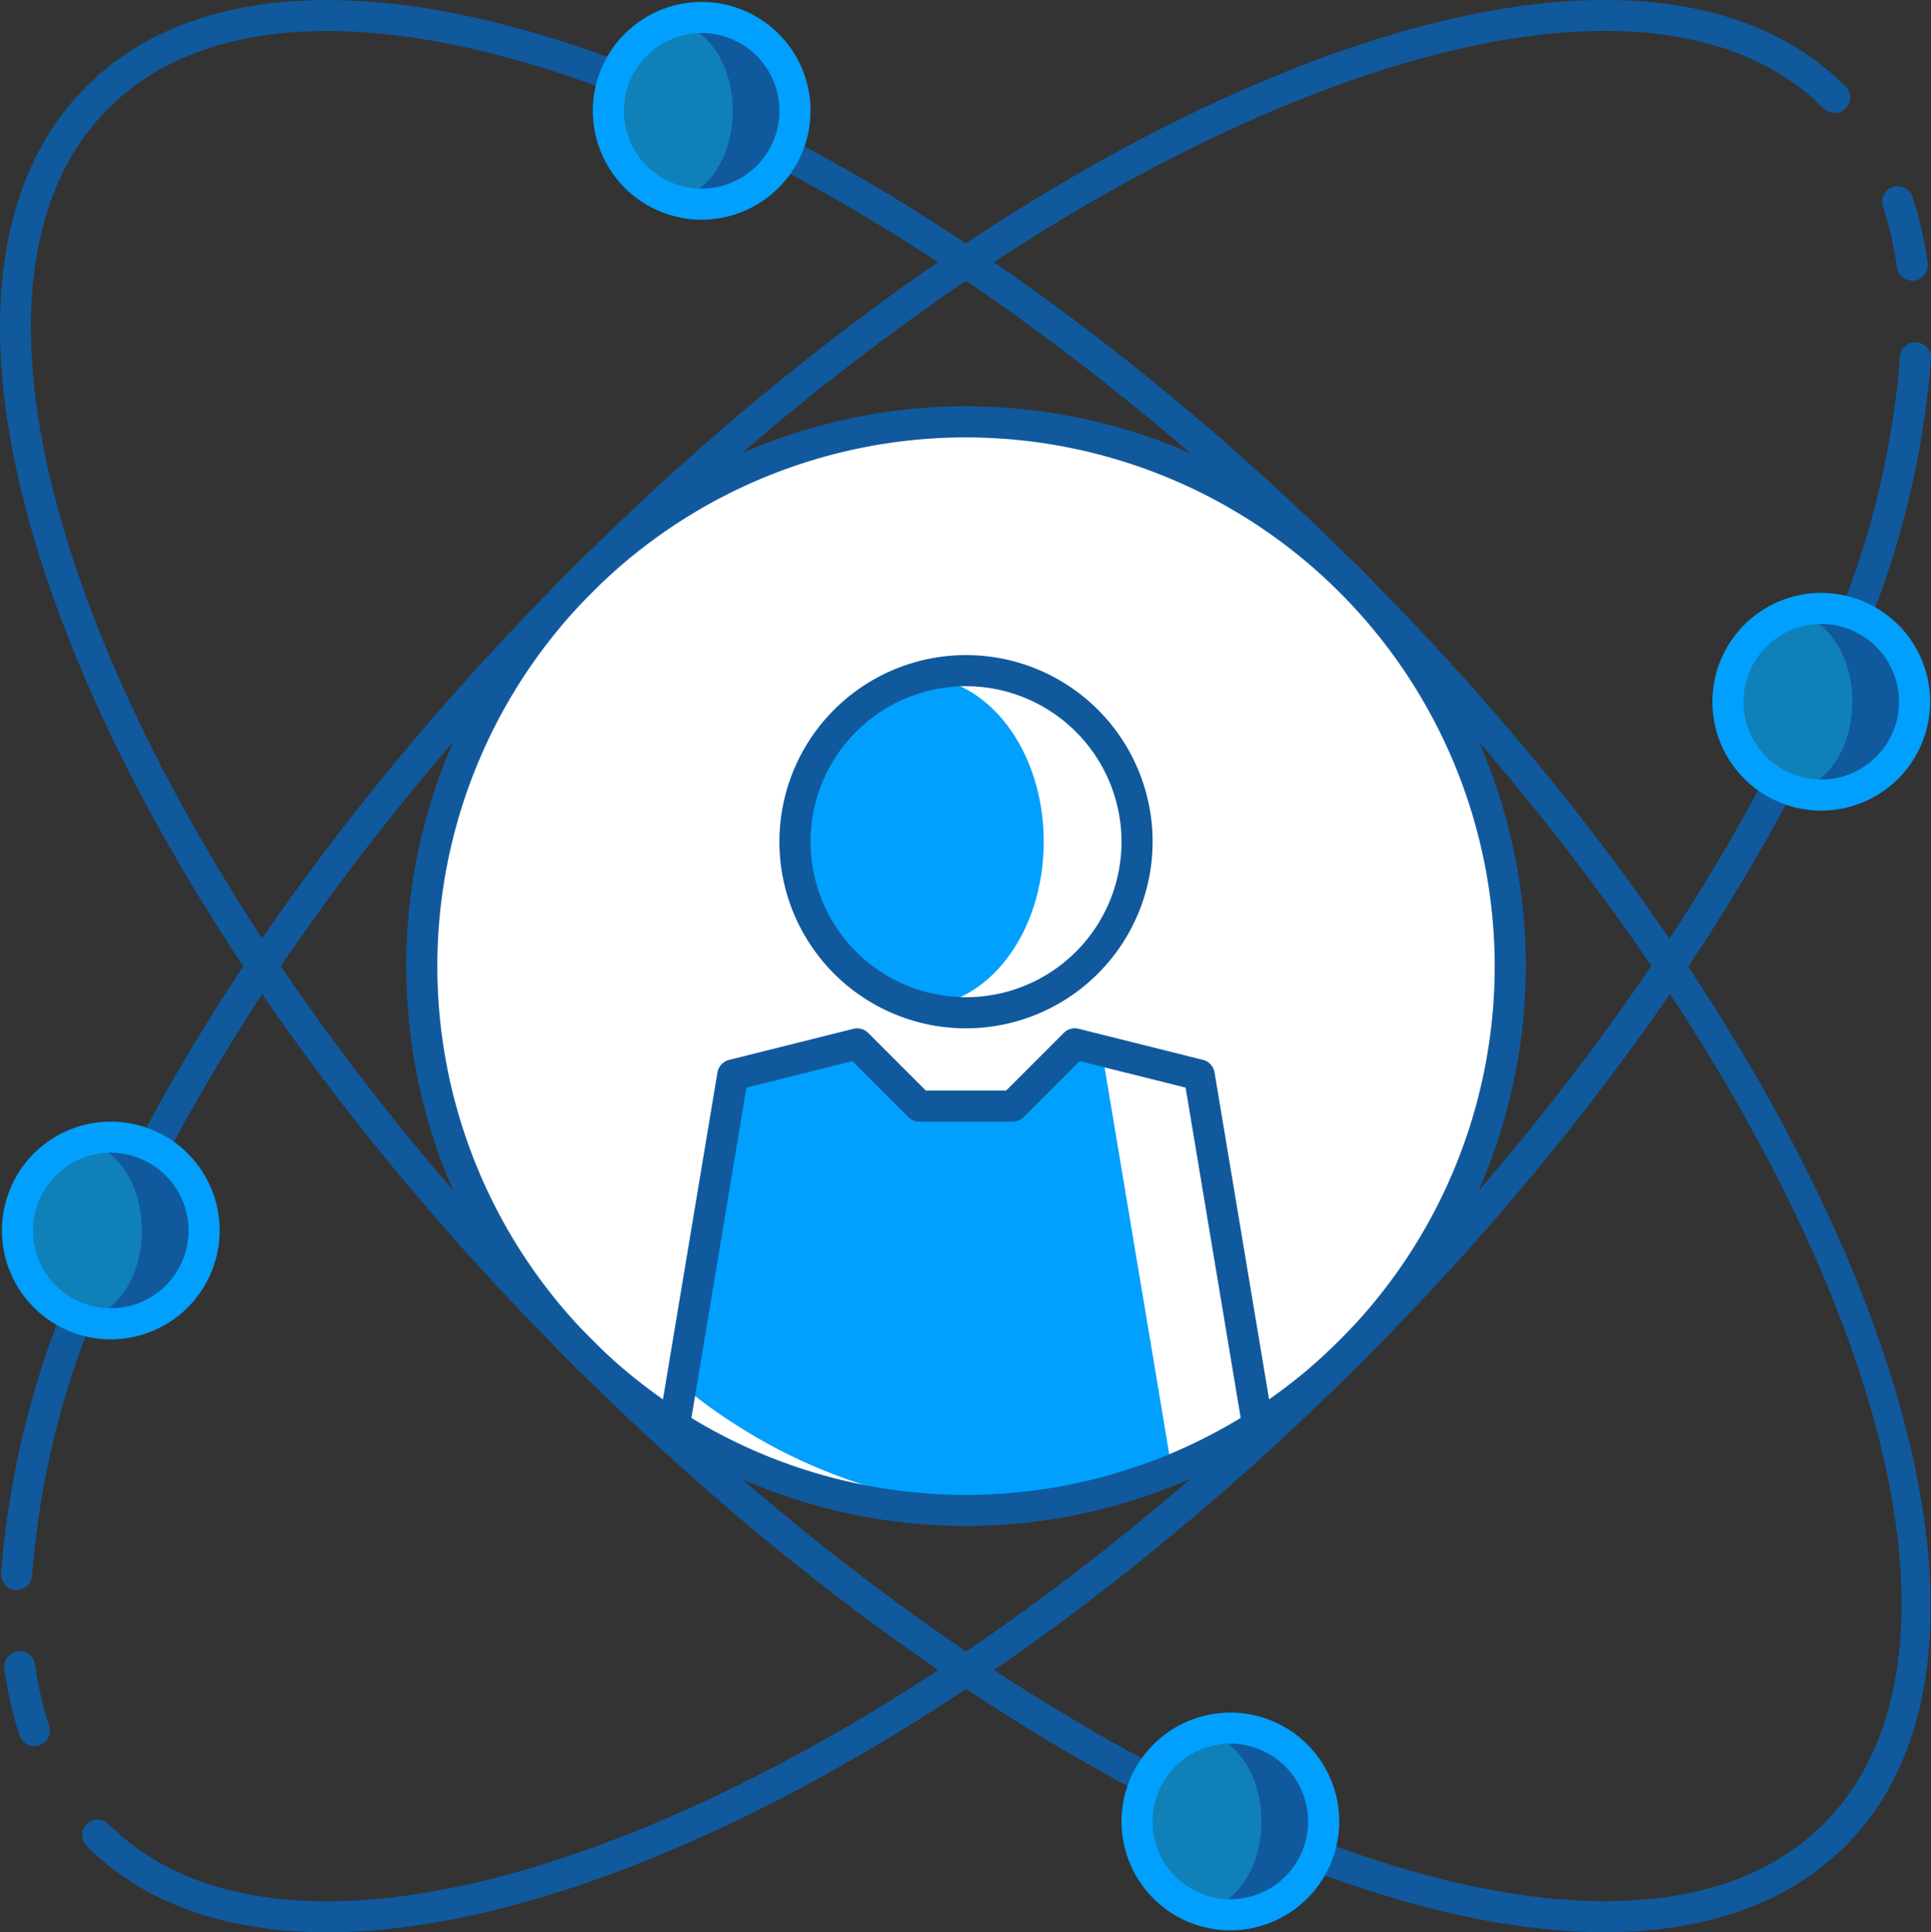 <svg xmlns="http://www.w3.org/2000/svg" width="177.03" height="177.126" viewBox="0 0 177.03 177.126">
  <rect x="0" y="0" width="177.03" height="177.126" fill="#333333" stroke="none"/>
  <g id="Empowered" transform="translate(-336.999 -2229)">
    <g id="Group_753" data-name="Group 753" transform="translate(19.029 513)">
      <g id="Group_638" data-name="Group 638" transform="translate(373.746 1717.604)">
        <path id="Path_2347" data-name="Path 2347" d="M37.607,10.053a8.542,8.542,0,0,1-8.553,8.553,7.9,7.9,0,0,1-2.851-.513,8.519,8.519,0,0,1,0-16.08A7.9,7.9,0,0,1,29.053,1.5,8.542,8.542,0,0,1,37.607,10.053Z" transform="translate(-20.5 -1.5)" fill="#10599d"/>
      </g>
      <g id="Group_639" data-name="Group 639" transform="translate(373.746 1718.117)">
        <ellipse id="Ellipse_69" data-name="Ellipse 69" cx="5.702" cy="8.04" rx="5.702" ry="8.04" fill="#0f80b8"/>
      </g>
      <g id="Group_640" data-name="Group 640" transform="translate(476.385 1771.775)">
        <path id="Path_2348" data-name="Path 2348" d="M73.607,29.053a8.542,8.542,0,0,1-8.553,8.553,7.9,7.9,0,0,1-2.851-.513,8.519,8.519,0,0,1,0-16.08,7.9,7.9,0,0,1,2.851-.513A8.542,8.542,0,0,1,73.607,29.053Z" transform="translate(-56.5 -20.5)" fill="#10599d"/>
      </g>
      <g id="Group_641" data-name="Group 641" transform="translate(476.385 1772.288)">
        <ellipse id="Ellipse_70" data-name="Ellipse 70" cx="5.702" cy="8.04" rx="5.702" ry="8.04" fill="#0f80b8"/>
      </g>
      <g id="Group_642" data-name="Group 642" transform="translate(356.639 1754.668)">
        <path id="Path_2349" data-name="Path 2349" d="M114.288,64.394a49.78,49.78,0,0,1-23.151,42.082,50.3,50.3,0,0,1-7.869,4.106,49.895,49.895,0,1,1,31.02-46.188Z" transform="translate(-14.5 -14.5)" fill="#fff"/>
      </g>
      <g id="Group_643" data-name="Group 643" transform="translate(362.341 1754.754)">
        <path id="Path_2350" data-name="Path 2350" d="M110.586,64.339a49.78,49.78,0,0,1-23.151,42.082,50.3,50.3,0,0,1-7.869,4.106,49.677,49.677,0,0,1-15.852,3.621c-.513-.029-1.026-.057-1.54-.114-.969-.086-1.939-.2-2.88-.314a49.874,49.874,0,0,1-.029-98.733c.941-.143,1.882-.257,2.851-.342.542-.057,1.055-.086,1.6-.114A49.926,49.926,0,0,1,110.586,64.339Z" transform="translate(-16.5 -14.53)" fill="#fff"/>
      </g>
      <g id="Group_644" data-name="Group 644" transform="translate(362.341 1755.21)">
        <path id="Path_2351" data-name="Path 2351" d="M102.033,64.042a49.78,49.78,0,0,1-23.151,42.082,50.3,50.3,0,0,1-7.869,4.106,47.461,47.461,0,0,1-11.718,3.193,49.874,49.874,0,0,1-.029-98.733A49.877,49.877,0,0,1,102.033,64.042Z" transform="translate(-16.5 -14.69)" fill="#fff"/>
      </g>
      <g id="Group_645" data-name="Group 645" transform="translate(390.852 1777.477)">
        <path id="Path_2352" data-name="Path 2352" d="M57.862,38.181A15.672,15.672,0,0,1,42.181,53.862a15.2,15.2,0,0,1-4.277-.6,15.675,15.675,0,0,1,0-30.165,15.2,15.2,0,0,1,4.277-.6A15.672,15.672,0,0,1,57.862,38.181Z" transform="translate(-26.5 -22.5)" fill="#fff"/>
      </g>
      <g id="Group_646" data-name="Group 646" transform="translate(390.852 1778.076)">
        <ellipse id="Ellipse_71" data-name="Ellipse 71" cx="11.404" cy="15.082" rx="11.404" ry="15.082" fill="#01a0ff"/>
      </g>
      <g id="Group_647" data-name="Group 647" transform="translate(422.214 1874.415)">
        <path id="Path_2353" data-name="Path 2353" d="M54.607,65.053a8.542,8.542,0,0,1-8.553,8.553,7.9,7.9,0,0,1-2.851-.513,8.519,8.519,0,0,1,0-16.08,7.9,7.9,0,0,1,2.851-.513A8.542,8.542,0,0,1,54.607,65.053Z" transform="translate(-37.5 -56.5)" fill="#10599d"/>
      </g>
      <g id="Group_648" data-name="Group 648" transform="translate(422.214 1874.928)">
        <ellipse id="Ellipse_72" data-name="Ellipse 72" cx="5.702" cy="8.04" rx="5.702" ry="8.04" fill="#0f80b8"/>
      </g>
      <g id="Group_649" data-name="Group 649" transform="translate(319.575 1820.244)">
        <path id="Path_2354" data-name="Path 2354" d="M18.607,46.053a8.542,8.542,0,0,1-8.553,8.553A7.9,7.9,0,0,1,7.2,54.093a8.519,8.519,0,0,1,0-16.08,7.9,7.9,0,0,1,2.851-.513A8.542,8.542,0,0,1,18.607,46.053Z" transform="translate(-1.5 -37.5)" fill="#10599d"/>
      </g>
      <g id="Group_650" data-name="Group 650" transform="translate(319.575 1820.757)">
        <ellipse id="Ellipse_73" data-name="Ellipse 73" cx="5.702" cy="8.04" rx="5.702" ry="8.04" fill="#0f80b8"/>
      </g>
      <g id="Group_651" data-name="Group 651" transform="translate(380.417 1811.69)">
        <path id="Path_2355" data-name="Path 2355" d="M75.7,69.454a49.286,49.286,0,0,1-23.778,7.726h-.114c-.456-.029-.912-.057-1.369-.114-.969-.086-1.939-.2-2.88-.314a49.422,49.422,0,0,1-19.644-7.3,46.23,46.23,0,0,1-5.075-3.706l4.733-28.4,11.4-2.851,5.7,5.7h8.553l5.7-5.7,2.48.627,8.924,2.224Z" transform="translate(-22.84 -34.5)" fill="#fff"/>
      </g>
      <g id="Group_652" data-name="Group 652" transform="translate(380.417 1811.69)">
        <path id="Path_2356" data-name="Path 2356" d="M67.83,73.56a49.677,49.677,0,0,1-15.852,3.621h-.057c-.485-.029-1-.057-1.483-.114-.969-.086-1.939-.2-2.88-.314a49.422,49.422,0,0,1-19.644-7.3,46.23,46.23,0,0,1-5.075-3.706l4.733-28.4,11.4-2.851,5.7,5.7h8.553l5.7-5.7,2.48.627Z" transform="translate(-22.84 -34.5)" fill="#01a0ff"/>
      </g>
      <g id="Group_653" data-name="Group 653" transform="translate(389.427 1776.052)">
        <path id="Path_2357" data-name="Path 2357" d="M43.107,56.213A17.107,17.107,0,1,1,60.213,39.107,17.124,17.124,0,0,1,43.107,56.213Zm0-31.362A14.255,14.255,0,1,0,57.362,39.107,14.272,14.272,0,0,0,43.107,24.851Z" transform="translate(-26 -22)" fill="#10599d"/>
      </g>
      <g id="Group_654" data-name="Group 654" transform="translate(378.365 1810.264)">
        <path id="Path_2358" data-name="Path 2358" d="M77.029,71.855a1.426,1.426,0,0,1-1.4-1.192L70.42,39.435,60.7,37.006l-5.129,5.132a1.436,1.436,0,0,1-1.009.416H46.012A1.436,1.436,0,0,1,45,42.138l-5.129-5.132-9.717,2.429-5.2,31.228A1.426,1.426,0,0,1,22.14,70.2L27.5,38.044a1.428,1.428,0,0,1,1.061-1.149l11.4-2.851a1.427,1.427,0,0,1,1.354.373L46.6,39.7h7.373l5.283-5.286a1.427,1.427,0,0,1,1.354-.373l11.4,2.851a1.42,1.42,0,0,1,1.061,1.149L78.437,70.2a1.424,1.424,0,0,1-1.172,1.639A1.327,1.327,0,0,1,77.029,71.855Z" transform="translate(-22.12 -34)" fill="#10599d"/>
      </g>
      <g id="Group_655" data-name="Group 655" transform="translate(355.214 1753.243)">
        <path id="Path_2359" data-name="Path 2359" d="M65.32,116.639a51.32,51.32,0,1,1,51.32-51.32A51.379,51.379,0,0,1,65.32,116.639Zm0-99.788A48.469,48.469,0,1,0,113.788,65.32,48.523,48.523,0,0,0,65.32,16.851Z" transform="translate(-14 -14)" fill="#10599d"/>
      </g>
      <g id="Group_656" data-name="Group 656" transform="translate(325.476 1786.515)">
        <path id="Path_2360" data-name="Path 2360" d="M26.06,132.281c-9.275,0-16.8-2.646-22.073-7.923A1.425,1.425,0,0,1,6,122.342c9,9,25.606,9.463,46.749,1.3C74.275,115.337,97.765,99.123,118.9,77.99c16.308-16.308,29.783-34.139,38.966-51.562a1.426,1.426,0,1,1,2.523,1.331c-9.315,17.671-22.966,35.738-39.473,52.246-21.409,21.409-45.253,37.851-67.138,46.3C43.443,130.294,34.094,132.281,26.06,132.281Z" transform="translate(-3.57 -25.67)" fill="#10599d"/>
      </g>
      <g id="Group_657" data-name="Group 657" transform="translate(486.676 1747.376)">
        <path id="Path_2361" data-name="Path 2361" d="M61.534,38.371A1.423,1.423,0,0,1,60.2,36.444,79.194,79.194,0,0,0,65.585,13.29a1.407,1.407,0,0,1,1.505-1.346,1.423,1.423,0,0,1,1.34,1.5,81.964,81.964,0,0,1-5.562,24A1.422,1.422,0,0,1,61.534,38.371Z" transform="translate(-60.109 -11.942)" fill="#10599d"/>
      </g>
      <g id="Group_658" data-name="Group 658" transform="translate(490.522 1733.06)">
        <path id="Path_2362" data-name="Path 2362" d="M64.214,15.591a1.424,1.424,0,0,1-1.408-1.232A31.048,31.048,0,0,0,61.531,8.8a1.427,1.427,0,0,1,2.709-.9,34.056,34.056,0,0,1,1.389,6.073,1.426,1.426,0,0,1-1.217,1.608C64.345,15.586,64.28,15.591,64.214,15.591Z" transform="translate(-61.458 -6.921)" fill="#10599d"/>
      </g>
      <g id="Group_659" data-name="Group 659" transform="translate(330.606 1716)">
        <path id="Path_2363" data-name="Path 2363" d="M6.794,107.55a1.427,1.427,0,0,1-1.26-2.093C14.849,87.786,28.5,69.722,45.008,53.211,66.416,31.8,90.26,15.36,112.145,6.912c22.264-8.588,39.944-7.9,49.792,1.947a1.425,1.425,0,0,1-2.016,2.016c-9-9-25.609-9.466-46.747-1.3C91.649,17.88,68.158,34.092,47.023,55.227,30.715,71.538,17.241,89.366,8.057,106.789A1.435,1.435,0,0,1,6.794,107.55Z" transform="translate(-5.369 -0.937)" fill="#10599d"/>
      </g>
      <g id="Group_660" data-name="Group 660" transform="translate(318.067 1835.319)">
        <path id="Path_2364" data-name="Path 2364" d="M2.4,69.219l-.083,0a1.424,1.424,0,0,1-1.343-1.5,82,82,0,0,1,5.56-24A1.426,1.426,0,0,1,9.2,44.716,79.174,79.174,0,0,0,3.819,67.87,1.423,1.423,0,0,1,2.4,69.219Z" transform="translate(-0.971 -42.787)" fill="#10599d"/>
      </g>
      <g id="Group_661" data-name="Group 661" transform="translate(318.361 1867.392)">
        <path id="Path_2365" data-name="Path 2365" d="M3.831,62.71a1.428,1.428,0,0,1-1.351-.975A33.693,33.693,0,0,1,1.088,55.66a1.425,1.425,0,1,1,2.823-.388,31.11,31.11,0,0,0,1.272,5.56,1.424,1.424,0,0,1-.9,1.8A1.475,1.475,0,0,1,3.831,62.71Z" transform="translate(-1.074 -54.037)" fill="#10599d"/>
      </g>
      <g id="Group_662" data-name="Group 662" transform="translate(317.97 1716.007)">
        <path id="Path_2366" data-name="Path 2366" d="M106.123,165.42a1.42,1.42,0,0,1-.664-.163c-17.674-9.317-35.741-22.968-52.246-39.473C31.8,104.376,15.361,80.532,6.913,58.647-1.677,36.385-.987,18.7,8.86,8.855,18.571-.856,35.96-1.657,57.822,6.591A1.426,1.426,0,0,1,56.816,9.26C36.063,1.428,19.746,2,10.876,10.871c-9,9-9.463,25.6-1.3,46.749,8.308,21.523,24.522,45.013,45.655,66.148,16.305,16.305,34.136,29.78,51.559,38.966a1.425,1.425,0,0,1-.664,2.686Z" transform="translate(-0.937 -0.94)" fill="#10599d"/>
      </g>
      <g id="Group_663" data-name="Group 663" transform="translate(388.483 1728.637)">
        <path id="Path_2367" data-name="Path 2367" d="M102.281,169.853c-7.821,0-16.881-1.882-26.883-5.654a1.427,1.427,0,1,1,1.009-2.669c20.759,7.835,37.07,7.259,45.937-1.611,18.9-18.9-1-69.544-44.352-112.9C61.687,30.717,43.856,17.24,26.43,8.057a1.426,1.426,0,1,1,1.331-2.523C45.435,14.851,63.5,28.5,80.008,45.007c44.463,44.466,64.363,96.92,44.352,116.929C119.093,167.2,111.561,169.853,102.281,169.853Z" transform="translate(-25.669 -5.37)" fill="#10599d"/>
      </g>
      <g id="Group_664" data-name="Group 664" transform="translate(318.149 1818.818)">
        <path id="Path_2368" data-name="Path 2368" d="M10.979,56.958a9.979,9.979,0,1,1,9.979-9.979A9.99,9.99,0,0,1,10.979,56.958Zm0-17.107a7.128,7.128,0,1,0,7.128,7.128A7.138,7.138,0,0,0,10.979,39.851Z" transform="translate(-1 -37)" fill="#01a0ff"/>
      </g>
      <g id="Group_665" data-name="Group 665" transform="translate(372.32 1716.179)">
        <path id="Path_2369" data-name="Path 2369" d="M29.979,20.958a9.979,9.979,0,1,1,9.979-9.979A9.99,9.99,0,0,1,29.979,20.958Zm0-17.107a7.128,7.128,0,1,0,7.128,7.128A7.138,7.138,0,0,0,29.979,3.851Z" transform="translate(-20 -1)" fill="#01a0ff"/>
      </g>
      <g id="Group_666" data-name="Group 666" transform="translate(420.789 1872.989)">
        <path id="Path_2370" data-name="Path 2370" d="M46.979,75.958a9.979,9.979,0,1,1,9.979-9.979A9.99,9.99,0,0,1,46.979,75.958Zm0-17.107a7.128,7.128,0,1,0,7.128,7.128A7.136,7.136,0,0,0,46.979,58.851Z" transform="translate(-37 -56)" fill="#01a0ff"/>
      </g>
      <g id="Group_667" data-name="Group 667" transform="translate(474.96 1770.349)">
        <path id="Path_2371" data-name="Path 2371" d="M65.979,39.958a9.979,9.979,0,1,1,9.979-9.979A9.99,9.99,0,0,1,65.979,39.958Zm0-17.107a7.128,7.128,0,1,0,7.128,7.128A7.136,7.136,0,0,0,65.979,22.851Z" transform="translate(-56 -20)" fill="#01a0ff"/>
      </g>
    </g>
  </g>
</svg>

